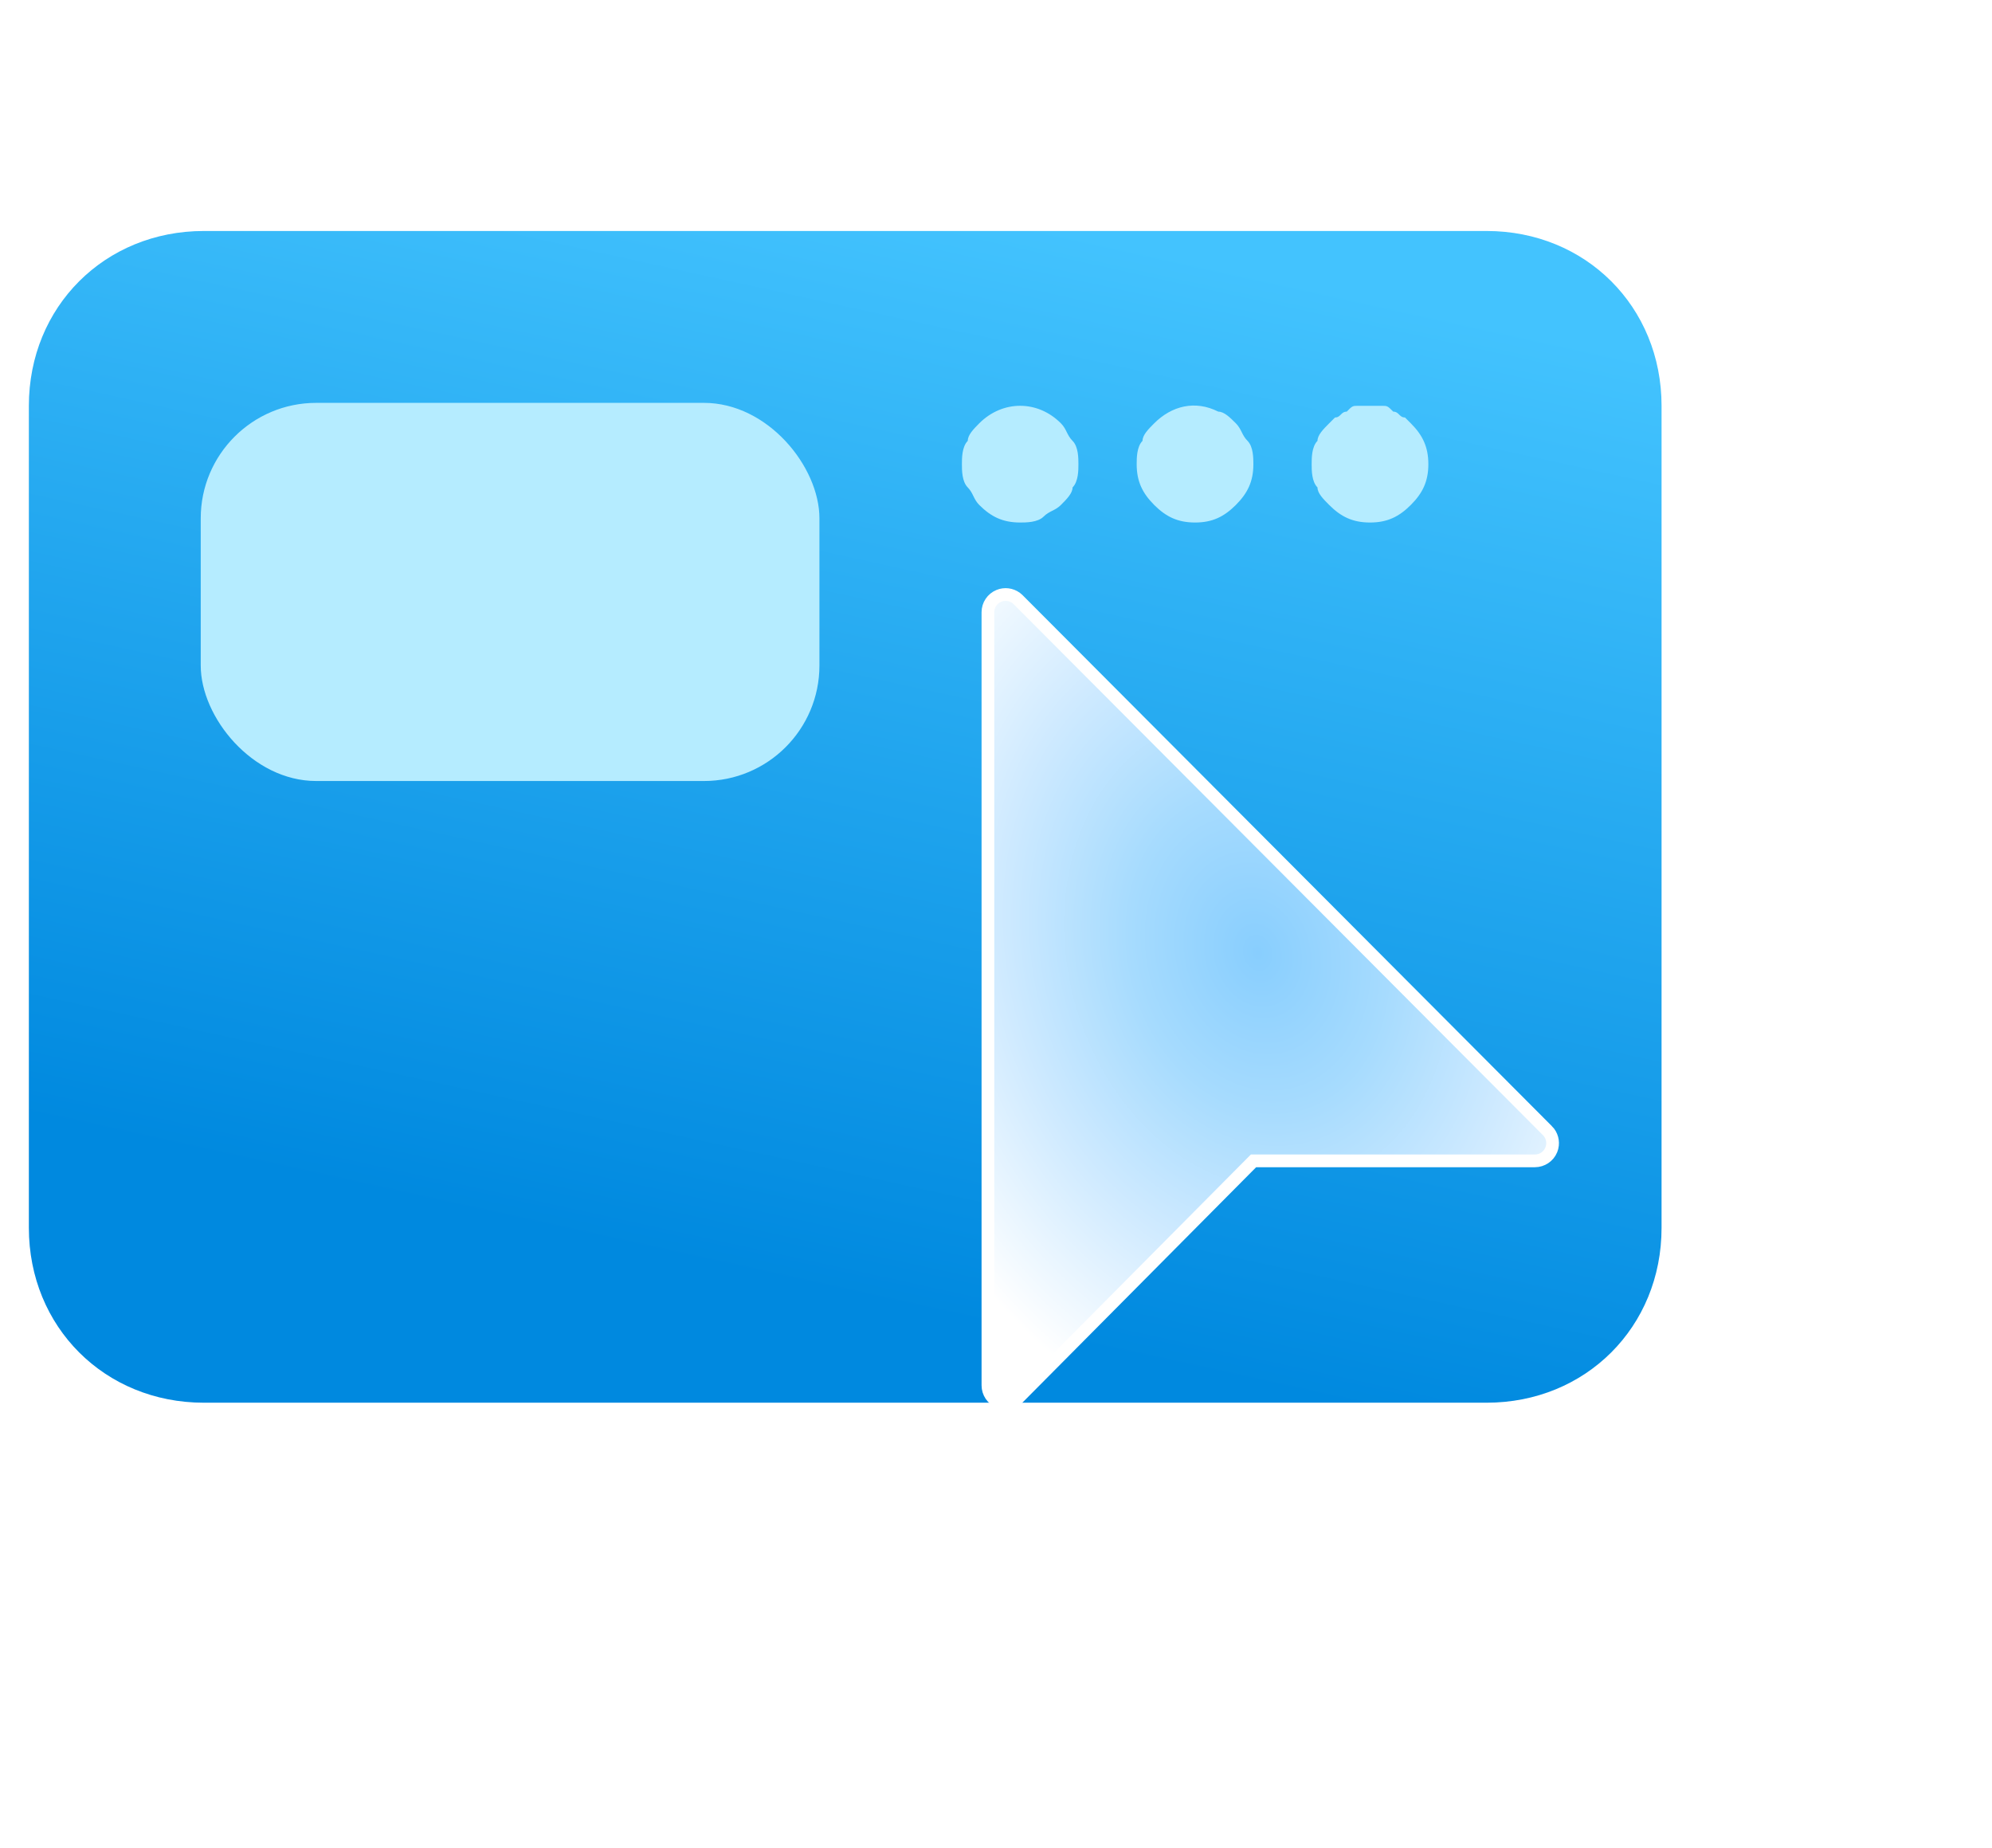 <svg width="69" height="64" viewBox="0 0 69 64" fill="none" xmlns="http://www.w3.org/2000/svg">
<rect width="22.622" height="8.334" transform="matrix(-1 0 0 1 52.791 10.977)" fill="#B5ECFF"/>
<path d="M7.061 8C3.626 8 1 10.626 1 14.055V42.527C1 45.956 3.626 48.582 7.061 48.582H51.493C54.928 48.582 57.554 45.956 57.554 42.527V14.055C57.554 10.626 54.928 8 51.493 8H7.061ZM47.856 14.055C48.059 14.055 48.058 14.055 48.261 14.257C48.463 14.257 48.464 14.459 48.666 14.459L48.868 14.661C49.273 15.066 49.476 15.471 49.476 16.078C49.476 16.679 49.273 17.084 48.868 17.489C48.463 17.894 48.058 18.097 47.457 18.097C46.85 18.097 46.446 17.894 46.041 17.489C45.839 17.287 45.636 17.084 45.636 16.882C45.433 16.679 45.434 16.28 45.434 16.078C45.434 15.876 45.433 15.471 45.636 15.269C45.636 15.066 45.839 14.864 46.041 14.661L46.243 14.459C46.445 14.459 46.445 14.257 46.648 14.257C46.85 14.054 46.85 14.055 47.053 14.055H47.856ZM39.98 14.661C40.588 14.054 41.398 13.852 42.201 14.257C42.403 14.257 42.605 14.459 42.808 14.661C43.01 14.864 43.011 15.066 43.213 15.269C43.415 15.471 43.415 15.876 43.415 16.078C43.415 16.679 43.212 17.084 42.808 17.489C42.403 17.894 41.998 18.097 41.398 18.097C40.79 18.097 40.385 17.894 39.98 17.489C39.576 17.084 39.373 16.679 39.373 16.078C39.373 15.876 39.373 15.471 39.575 15.269C39.575 15.066 39.778 14.864 39.98 14.661ZM33.92 14.661C34.73 13.852 35.944 13.852 36.748 14.661C36.95 14.864 36.95 15.066 37.152 15.269C37.355 15.471 37.355 15.876 37.355 16.078C37.355 16.28 37.355 16.68 37.152 16.882C37.152 17.084 36.95 17.287 36.748 17.489C36.546 17.692 36.349 17.691 36.147 17.894C35.944 18.096 35.539 18.097 35.337 18.097C34.73 18.097 34.325 17.894 33.92 17.489C33.718 17.287 33.718 17.084 33.522 16.882C33.319 16.68 33.319 16.28 33.319 16.078C33.319 15.876 33.319 15.471 33.522 15.269C33.522 15.066 33.718 14.864 33.92 14.661Z" fill="url(#paint0_linear_4825_21677)"/>
<g filter="url(#filter0_d_4825_21677)">
<path d="M44.599 28.637C44.8 28.554 45.026 28.584 45.197 28.71L45.268 28.771L63.6 47.159H63.601C63.754 47.312 63.813 47.533 63.762 47.74L63.733 47.828C63.639 48.056 63.415 48.205 63.167 48.206H53.42L53.355 48.271L45.267 56.416C45.149 56.533 44.992 56.595 44.833 56.595C44.754 56.595 44.675 56.58 44.6 56.548H44.599C44.37 56.454 44.22 56.23 44.22 55.982V29.204C44.22 28.956 44.37 28.732 44.599 28.637Z" fill="url(#paint1_radial_4825_21677)" stroke="white" stroke-width="0.44"/>
</g>
<rect x="6.953" y="13.953" width="21.431" height="13.097" rx="4" fill="#B5ECFF"/>
<defs>
<filter id="filter0_d_4825_21677" x="19.829" y="6.199" width="48.343" height="56.787" filterUnits="userSpaceOnUse" color-interpolation-filters="sRGB">
<feFlood flood-opacity="0" result="BackgroundImageFix"/>
<feColorMatrix in="SourceAlpha" type="matrix" values="0 0 0 0 0 0 0 0 0 0 0 0 0 0 0 0 0 0 127 0" result="hardAlpha"/>
<feOffset dx="-10" dy="-8"/>
<feGaussianBlur stdDeviation="7.086"/>
<feComposite in2="hardAlpha" operator="out"/>
<feColorMatrix type="matrix" values="0 0 0 0 0.11 0 0 0 0 0.451 0 0 0 0 0.988 0 0 0 0.4 0"/>
<feBlend mode="normal" in2="BackgroundImageFix" result="effect1_dropShadow_4825_21677"/>
<feBlend mode="normal" in="SourceGraphic" in2="effect1_dropShadow_4825_21677" result="shape"/>
</filter>
<linearGradient id="paint0_linear_4825_21677" x1="7.174" y1="41.045" x2="15.451" y2="3.246" gradientUnits="userSpaceOnUse">
<stop offset="0.024" stop-color="#0089DF"/>
<stop offset="1" stop-color="#43C3FE"/>
</linearGradient>
<radialGradient id="paint1_radial_4825_21677" cx="0" cy="0" r="1" gradientUnits="userSpaceOnUse" gradientTransform="translate(53.555 40.993) rotate(73.671) scale(17.784 14.046)">
<stop stop-color="#88CEFE"/>
<stop offset="0.309" stop-color="#A6DBFE"/>
<stop offset="0.628" stop-color="#CFEAFF"/>
<stop offset="1" stop-color="white"/>
</radialGradient>
</defs>
</svg>
